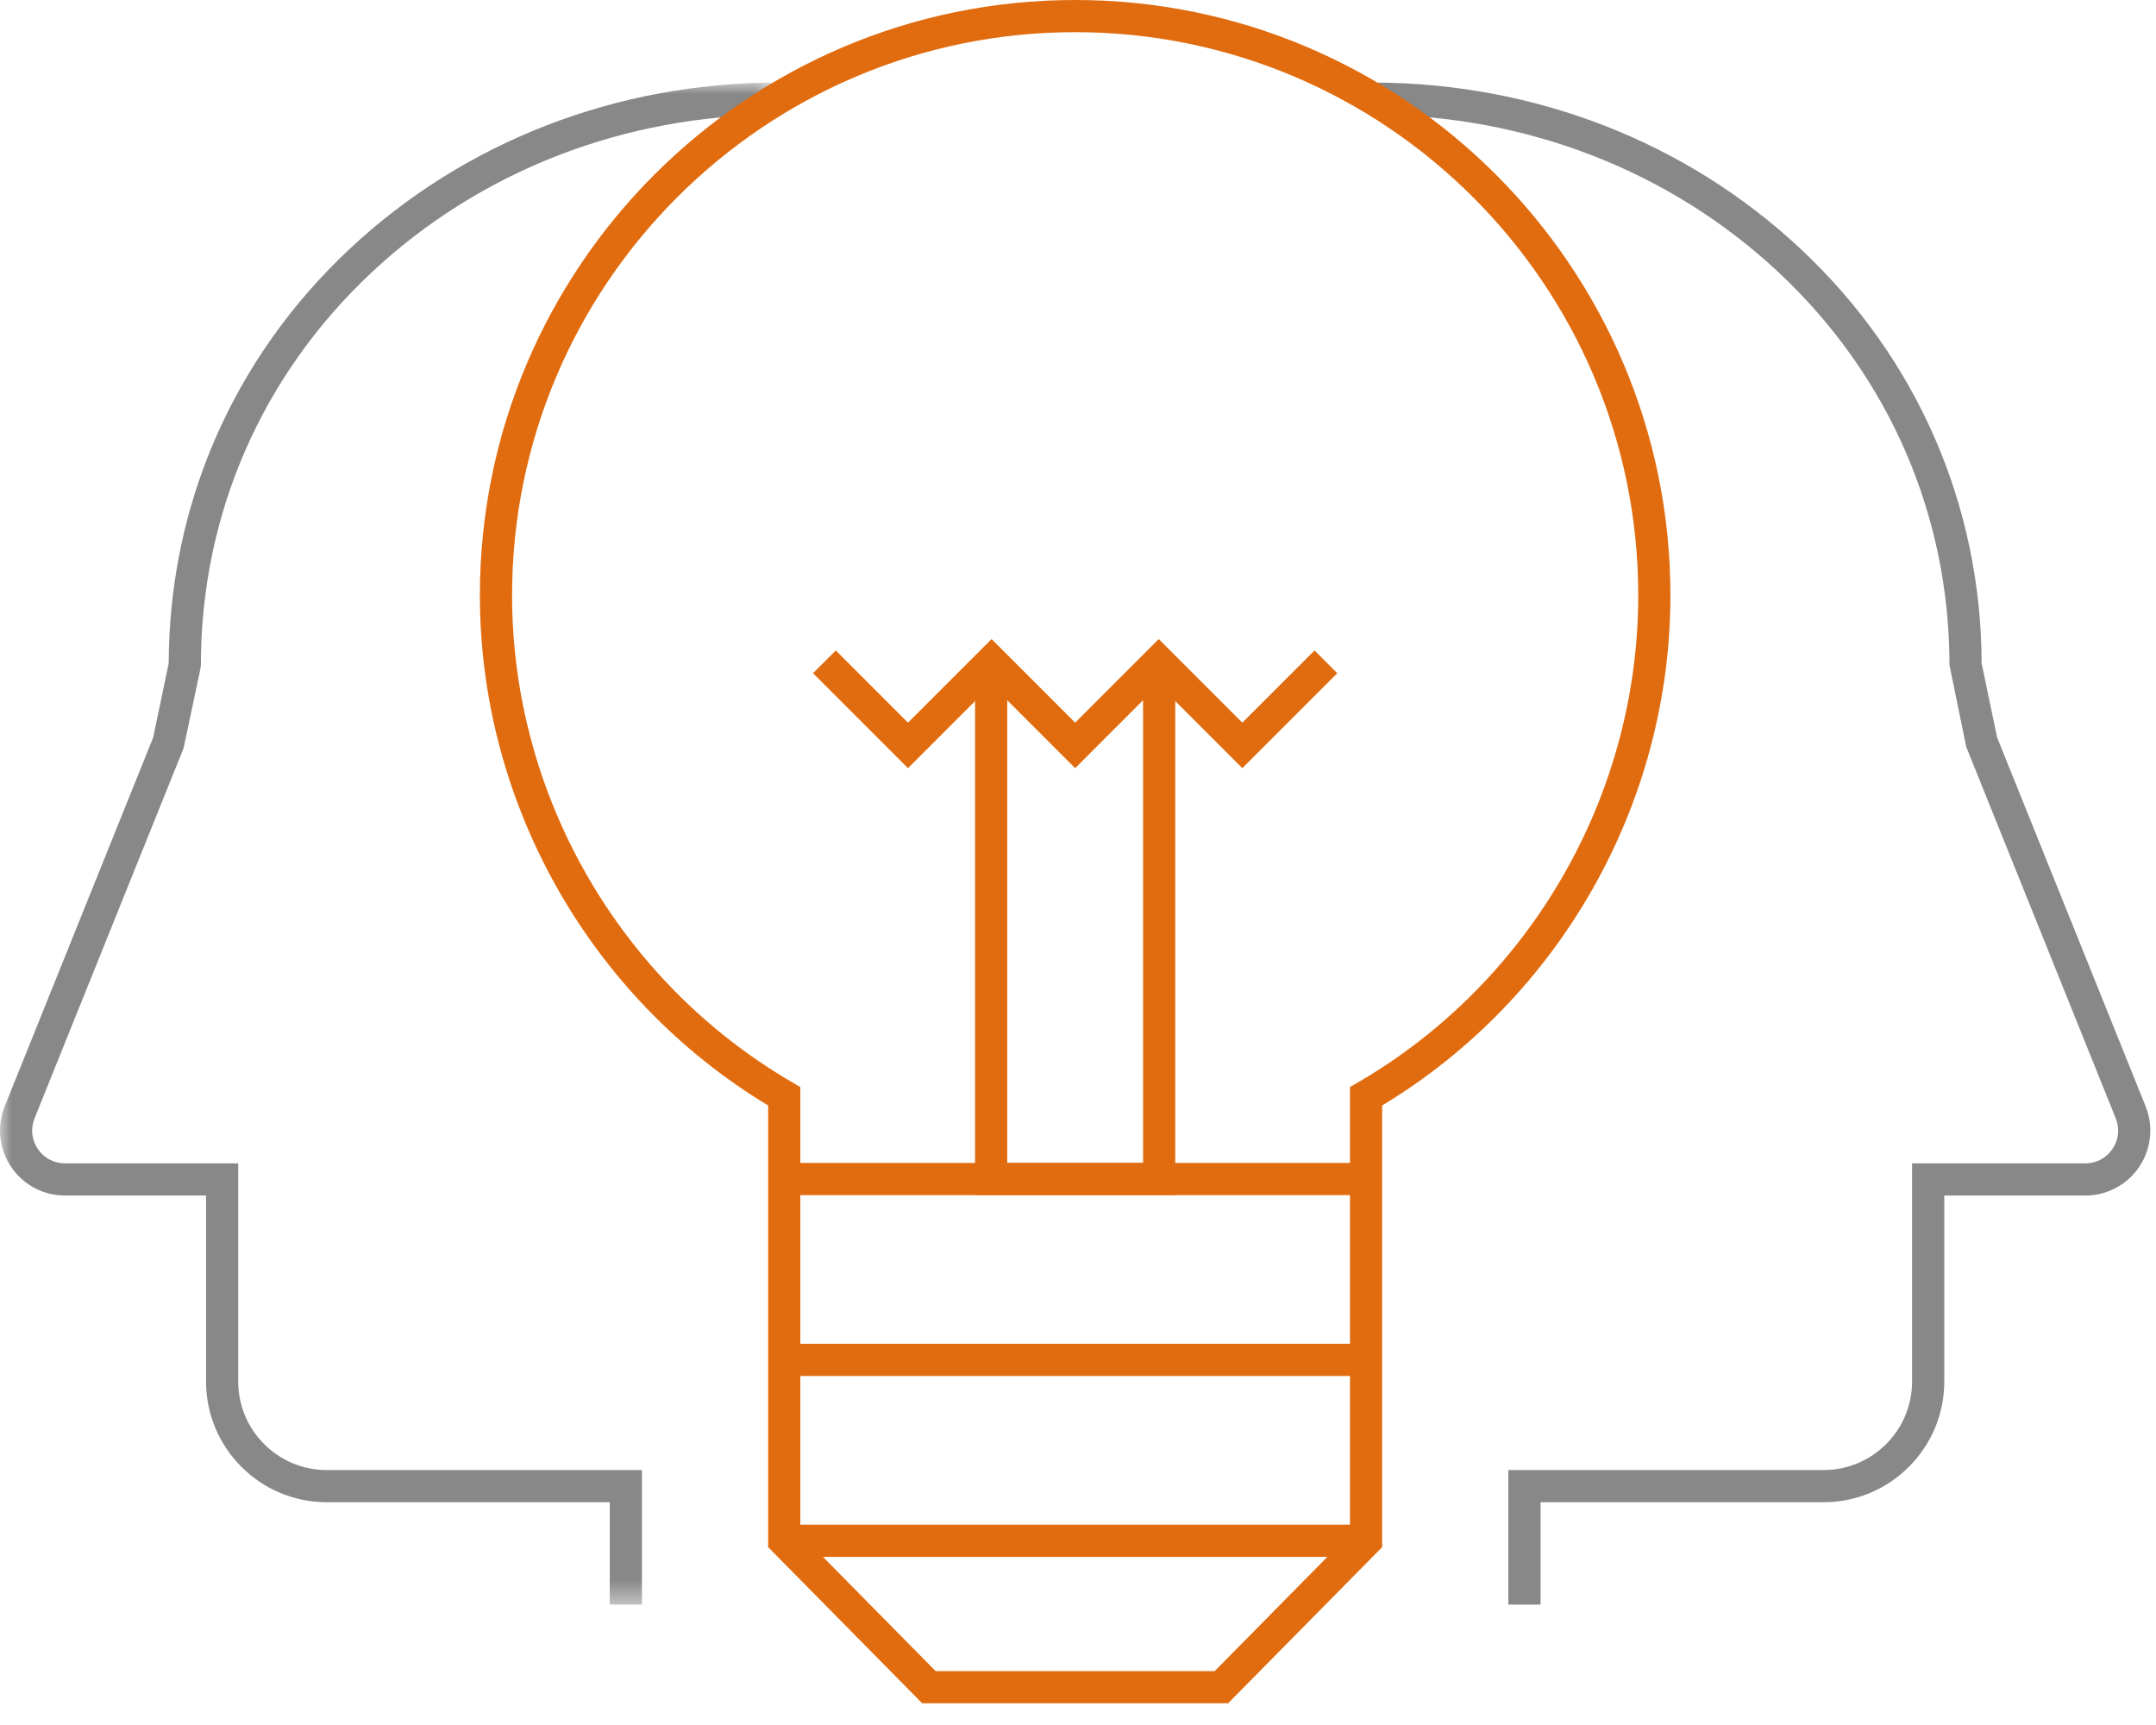 <?xml version="1.0" encoding="UTF-8"?>
<svg width="90px" height="72px" viewBox="0 0 90 72" version="1.1" xmlns="http://www.w3.org/2000/svg" xmlns:xlink="http://www.w3.org/1999/xlink">
    <title>Group 14</title>
    <defs>
        <polygon id="path-1" points="0 0 32.484 0 32.484 63.529 0 63.529"></polygon>
        <polygon id="path-3" points="0 71.093 89.762 71.093 89.762 0 0 0"></polygon>
    </defs>
    <g id="page-1" stroke="none" stroke-width="1" fill="none" fill-rule="evenodd">
        <g id="02-4_service_a" transform="translate(-1189, -946)">
            <g id="Group-14" transform="translate(1189, 946)">
                <path d="M64.309,66.975 L62.965,66.975 L62.965,61.359 L76.124,61.359 C78.161,61.359 79.818,59.701 79.818,57.664 L79.818,48.558 L87.049,48.558 C87.511,48.558 87.925,48.338 88.184,47.955 C88.443,47.571 88.492,47.106 88.319,46.677 L82.077,31.171 L81.378,27.757 C81.378,21.499 78.848,15.683 74.256,11.377 C69.723,7.129 63.694,4.789 57.28,4.789 L57.279,3.446 L57.28,3.446 C64.037,3.446 70.392,5.915 75.174,10.397 C80.023,14.943 82.702,21.081 82.721,27.687 L83.367,30.78 L89.566,46.175 C89.903,47.012 89.802,47.959 89.297,48.707 C88.792,49.455 87.951,49.901 87.049,49.901 L81.162,49.901 L81.162,57.664 C81.162,60.442 78.901,62.702 76.124,62.702 L64.309,62.702 L64.309,66.975 Z" id="Fill-1" fill="#888888"></path>
                <g id="Group-5" transform="translate(0, 3.446)">
                    <mask id="mask-2" fill="white">
                        <use xlink:href="#path-1"></use>
                    </mask>
                    <g id="Clip-4"></g>
                    <path d="M26.797,63.529 L25.454,63.529 L25.454,59.256 L13.639,59.256 C10.861,59.256 8.601,56.996 8.601,54.218 L8.601,46.455 L2.713,46.455 C1.811,46.455 0.971,46.009 0.465,45.261 C-0.04,44.513 -0.14,43.566 0.197,42.729 L6.395,27.334 L7.042,24.241 C7.06,17.635 9.739,11.497 14.588,6.951 C19.371,2.469 25.725,0 32.483,0 L32.484,1.343 L32.483,1.343 C26.068,1.343 20.039,3.683 15.507,7.931 C10.914,12.237 8.385,18.053 8.385,24.311 L8.37,24.449 L7.664,27.781 L1.443,43.231 C1.27,43.66 1.319,44.125 1.578,44.509 C1.837,44.892 2.251,45.112 2.713,45.112 L9.944,45.112 L9.944,54.218 C9.944,56.255 11.601,57.913 13.639,57.913 L26.797,57.913 L26.797,63.529 Z" id="Fill-3" fill="#888888" mask="url(#mask-2)"></path>
                </g>
                <path d="M39.057,69.75 L50.706,69.75 L56.354,64.025 L56.354,45.372 L56.688,45.178 C63.904,40.977 68.387,33.188 68.387,24.849 C68.387,11.888 57.842,1.343 44.881,1.343 C31.92,1.343 21.376,11.888 21.376,24.849 C21.376,33.188 25.858,40.977 33.075,45.178 L33.408,45.372 L33.408,64.025 L39.057,69.75 Z M51.267,71.093 L38.495,71.093 L32.065,64.576 L32.065,46.141 C24.633,41.657 20.032,33.535 20.032,24.849 C20.032,11.147 31.18,0 44.881,0 C58.583,0 69.73,11.147 69.73,24.849 C69.73,33.535 65.13,41.657 57.697,46.141 L57.697,64.576 L51.267,71.093 Z" id="Fill-6" fill="#E16C0F"></path>
                <mask id="mask-4" fill="white">
                    <use xlink:href="#path-3"></use>
                </mask>
                <g id="Clip-9"></g>
                <polygon id="Fill-8" fill="#E16C0F" mask="url(#mask-4)" points="32.737 64.982 57.026 64.982 57.026 63.638 32.737 63.638"></polygon>
                <polygon id="Fill-10" fill="#E16C0F" mask="url(#mask-4)" points="32.737 57.433 57.026 57.433 57.026 56.089 32.737 56.089"></polygon>
                <polygon id="Fill-11" fill="#E16C0F" mask="url(#mask-4)" points="32.737 49.883 57.026 49.883 57.026 48.54 32.737 48.54"></polygon>
                <polygon id="Fill-12" fill="#E16C0F" mask="url(#mask-4)" points="49.06 49.883 40.703 49.883 40.703 27.624 42.046 27.624 42.046 48.54 47.716 48.54 47.716 27.624 49.06 27.624"></polygon>
                <polygon id="Fill-13" fill="#E16C0F" mask="url(#mask-4)" points="37.903 32.063 33.939 28.099 34.889 27.149 37.903 30.163 41.392 26.674 44.881 30.163 48.37 26.674 51.86 30.163 54.874 27.149 55.823 28.099 51.86 32.063 48.37 28.574 44.881 32.063 41.392 28.574"></polygon>
            </g>
        </g>
    </g>
</svg>